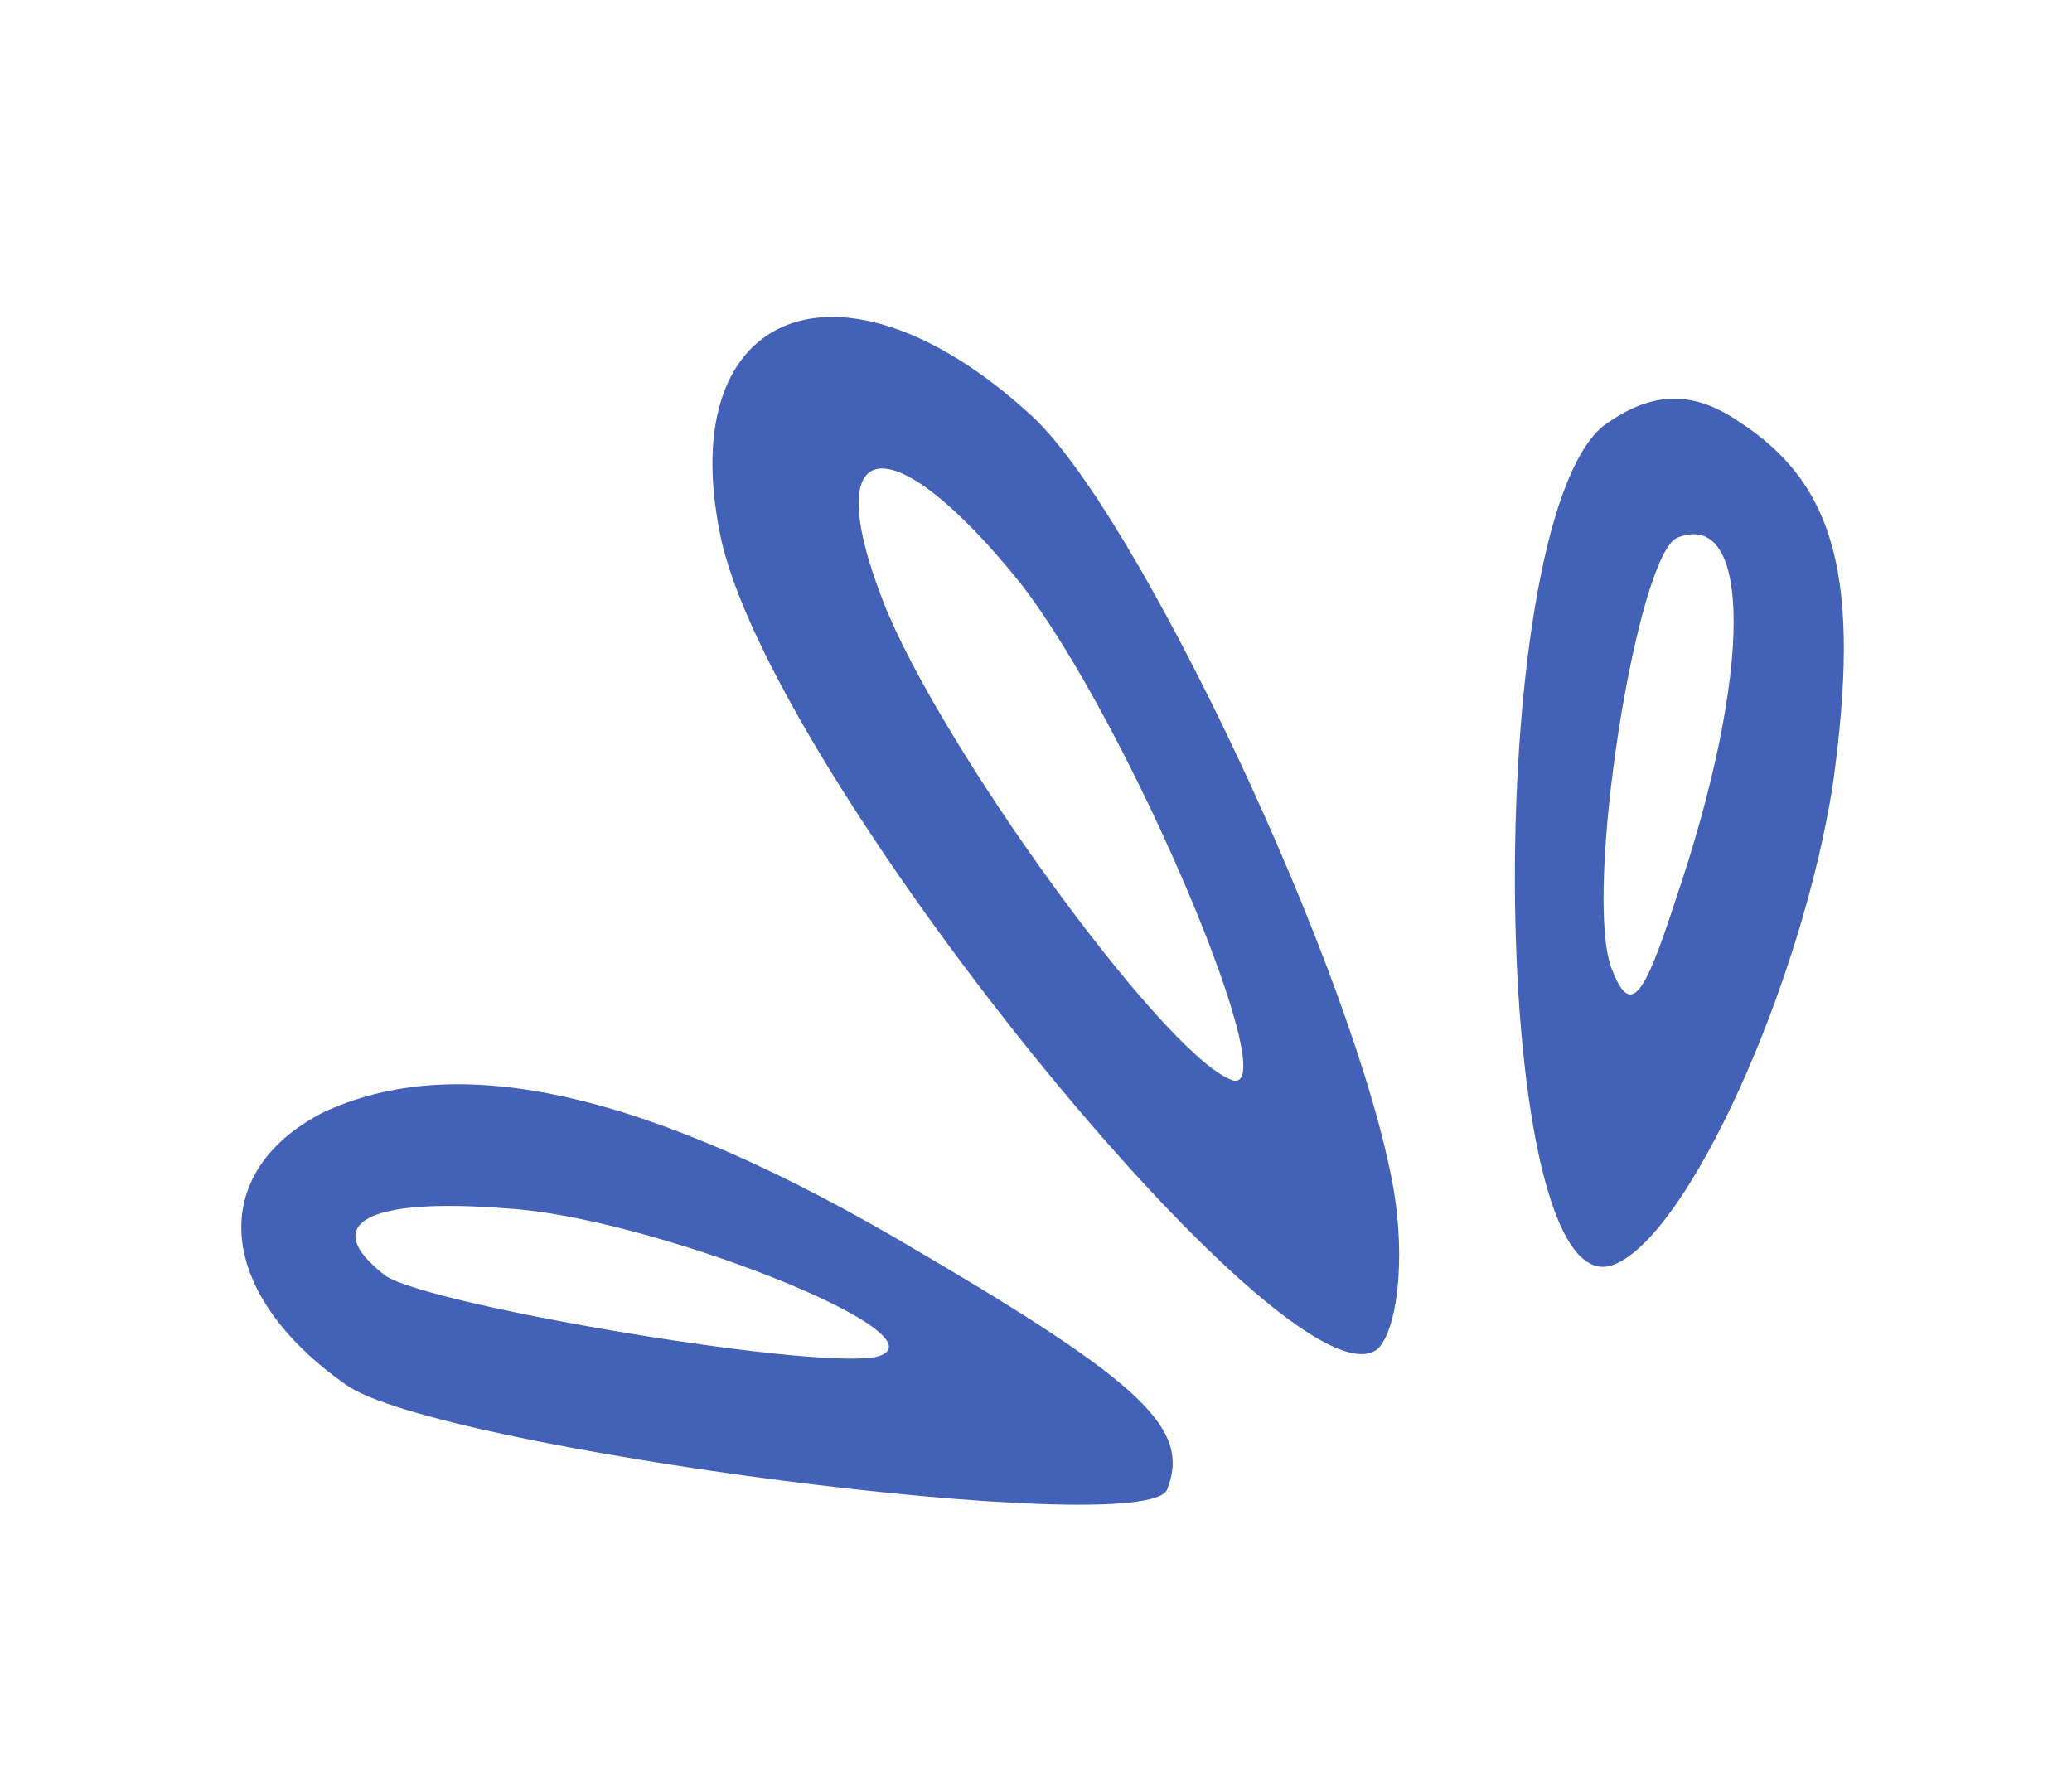 <?xml version="1.0" encoding="UTF-8"?> <svg xmlns="http://www.w3.org/2000/svg" width="57" height="49" viewBox="0 0 57 49" fill="none"><path d="M50.418 21.604C49.553 27.093 46.448 33.993 44.398 34.792C40.951 36.136 40.693 14.556 44.097 11.725C45.349 10.807 46.483 10.687 47.794 11.572C50.509 13.303 51.21 15.928 50.418 21.604ZM46.15 14.789C45.032 15.225 43.54 24.608 44.339 26.658C44.848 27.962 45.205 27.501 46.082 24.797C48.235 18.483 48.2 13.989 46.15 14.789Z" fill="#4461B8"></path><path d="M38.344 32.753C38.662 34.668 38.441 36.579 37.898 37.113C35.523 39.005 21.044 21.145 19.801 14.653C18.573 8.477 23.138 6.697 28.279 11.347C31.191 13.861 37.318 26.82 38.344 32.753ZM28.071 16.043C24.525 11.63 22.48 11.891 24.297 16.549C25.823 20.462 31.878 28.834 33.821 29.686C35.541 30.518 31.083 19.913 28.071 16.043Z" fill="#4461B8"></path><path d="M32.107 40.981C31.482 42.406 11.913 39.84 9.514 38.092C5.97 35.61 5.646 32.302 8.854 30.622C12.565 28.852 17.848 30.012 25.256 34.422C31.52 38.097 32.753 39.334 32.107 40.981ZM13.957 33.247C10.079 32.935 8.754 33.666 10.598 35.093C11.78 35.921 22.924 37.8 24.229 37.291C25.905 36.638 17.799 33.466 13.957 33.247Z" fill="#4461B8"></path></svg> 